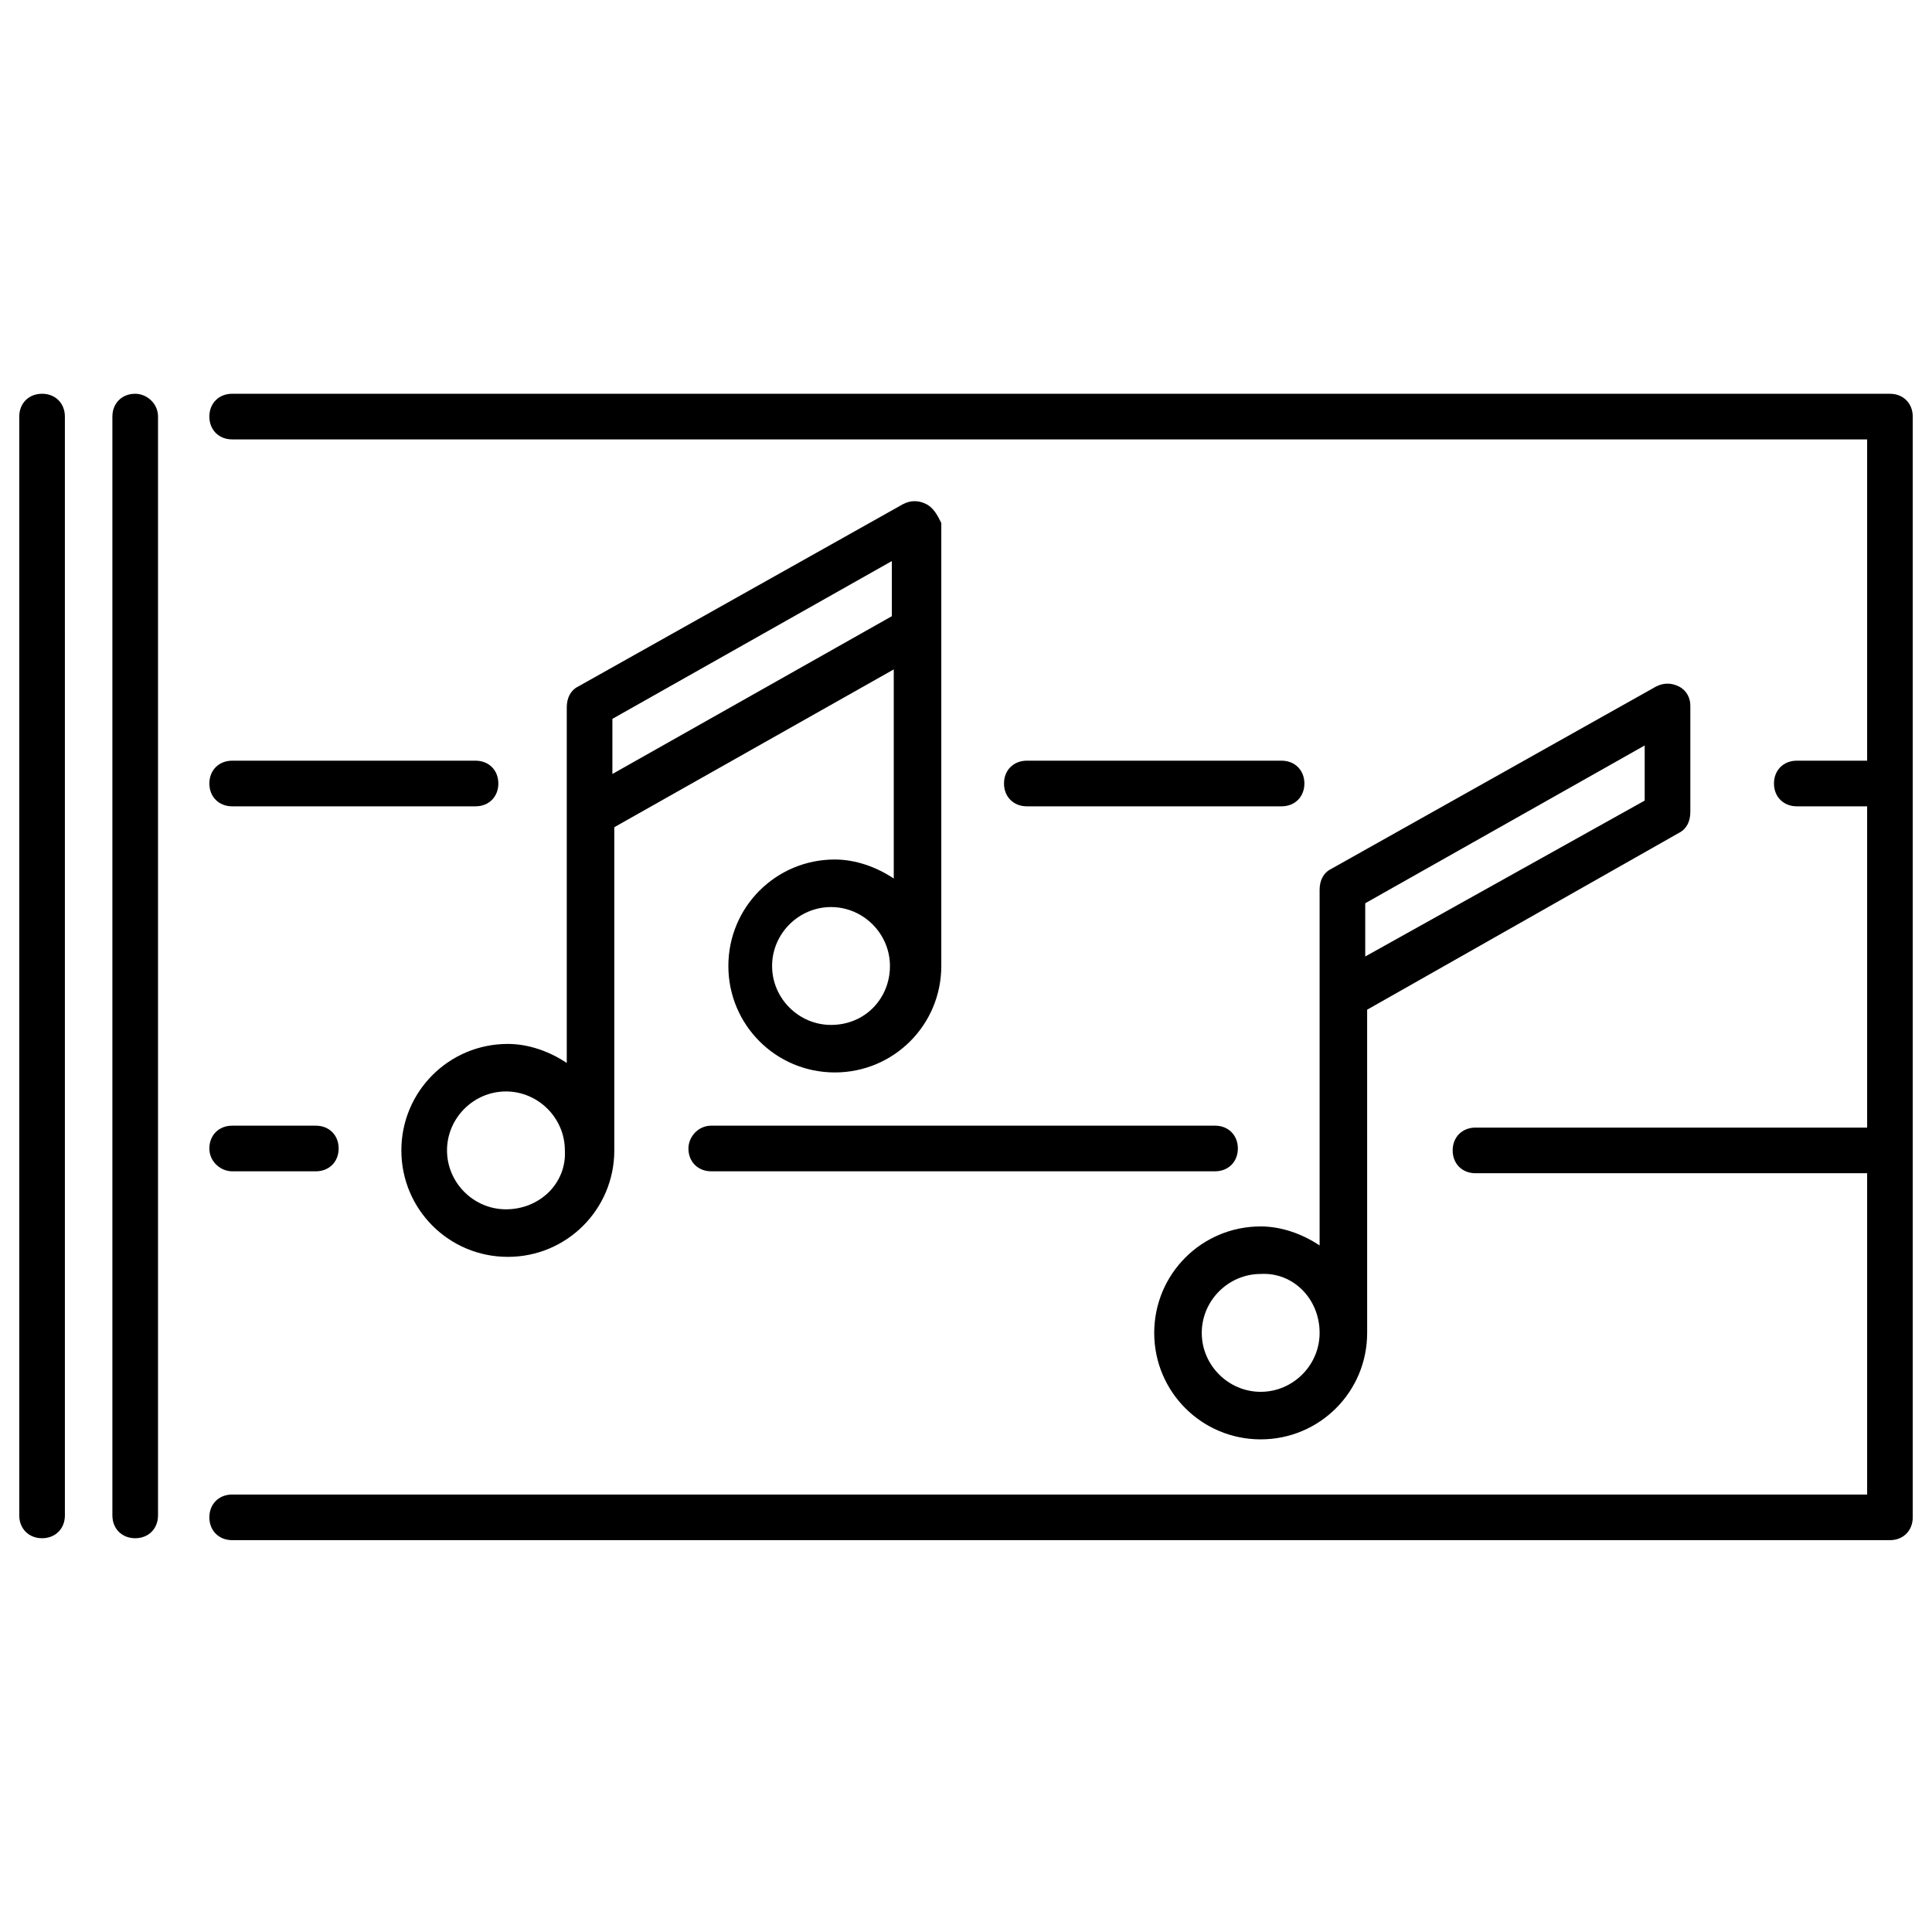<?xml version="1.0" encoding="UTF-8"?>
<!-- Uploaded to: SVG Repo, www.svgrepo.com, Generator: SVG Repo Mixer Tools -->
<svg fill="#000000" width="800px" height="800px" version="1.1" viewBox="144 144 512 512" xmlns="http://www.w3.org/2000/svg">
 <g>
  <path d="m326.44 448.36c0 3.527 2.519 6.047 6.047 6.047h133.51c3.527 0 6.047-2.519 6.047-6.047 0-3.527-2.519-6.047-6.047-6.047l-133.51 0.004c-3.527 0-6.047 3.019-6.047 6.043z"/>
  <path d="m205.53 454.41h22.168c3.527 0 6.047-2.519 6.047-6.047 0-3.527-2.519-6.047-6.047-6.047h-22.168c-3.527 0-6.047 2.519-6.047 6.047 0 3.527 3.023 6.047 6.047 6.047z"/>
  <path d="m483.63 345.59h-67.512c-3.527 0-6.047 2.519-6.047 6.047 0 3.527 2.519 6.047 6.047 6.047h67.512c3.527 0 6.047-2.519 6.047-6.047-0.004-3.527-2.523-6.047-6.047-6.047z"/>
  <path d="m270.02 345.59h-64.488c-3.527 0-6.047 2.519-6.047 6.047 0 3.527 2.519 6.047 6.047 6.047h64.488c3.527 0 6.047-2.519 6.047-6.047 0-3.527-2.519-6.047-6.047-6.047z"/>
  <path d="m389.42 277.57c-2.016-1.008-4.031-1.008-6.047 0l-86.152 48.367c-2.016 1.008-3.023 3.023-3.023 5.543v94.211c-4.535-3.023-10.078-5.039-15.617-5.039-15.617 0-28.215 12.594-28.215 28.215 0 15.617 12.594 28.215 28.215 28.215 15.617 0 28.215-12.594 28.215-28.215v-85.652l74.059-41.816v55.418c-4.535-3.023-10.078-5.039-15.617-5.039-15.617 0-28.215 12.594-28.215 28.215 0 15.617 12.594 28.215 28.215 28.215 15.617 0 28.215-12.594 28.215-28.215v-117.39c-1.008-2.016-2.016-4.027-4.031-5.035zm-111.34 186.91c-8.566 0-15.617-7.055-15.617-15.617 0-8.566 7.055-15.617 15.617-15.617 8.566 0 15.617 7.055 15.617 15.617 0.504 8.566-6.551 15.617-15.617 15.617zm28.211-115.37v-14.609l74.059-41.816v14.609zm57.938 66.504c-8.566 0-15.617-7.055-15.617-15.617 0-8.566 7.055-15.617 15.617-15.617 8.566 0 15.617 7.055 15.617 15.617 0.004 8.562-6.547 15.617-15.617 15.617z"/>
  <path d="m449.88 497.23c0 15.617 12.594 28.215 28.215 28.215 15.617 0 28.215-12.594 28.215-28.215l-0.004-85.648 82.625-46.855c2.016-1.008 3.023-3.023 3.023-5.543v-28.215c0-2.016-1.008-4.031-3.023-5.039-2.016-1.008-4.031-1.008-6.047 0l-86.152 48.367c-2.016 1.008-3.023 3.023-3.023 5.543v94.215c-4.535-3.023-10.078-5.039-15.617-5.039-15.613 0-28.211 12.598-28.211 28.215zm55.922-113.86 74.059-41.816v14.609l-74.059 41.316zm-12.09 113.86c0 8.566-7.055 15.617-15.617 15.617-8.566 0-15.617-7.055-15.617-15.617 0-8.566 7.055-15.617 15.617-15.617 8.562-0.504 15.617 6.547 15.617 15.617z"/>
  <path d="m179.83 248.35c-3.527 0-6.047 2.519-6.047 6.047v291.2c0 3.527 2.519 6.047 6.047 6.047 3.527 0 6.047-2.519 6.047-6.047v-291.2c0-3.527-3.023-6.047-6.047-6.047z"/>
  <path d="m644.85 248.35h-439.32c-3.527 0-6.047 2.519-6.047 6.047 0 3.527 2.519 6.047 6.047 6.047h433.28v85.145h-18.641c-3.527 0-6.047 2.519-6.047 6.047 0 3.527 2.519 6.047 6.047 6.047h18.641v85.145l-103.79-0.004c-3.527 0-6.047 2.519-6.047 6.047s2.519 6.047 6.047 6.047h103.79v85.145h-433.28c-3.527 0-6.047 2.519-6.047 6.047s2.519 6.047 6.047 6.047h439.32c3.527 0 6.047-2.519 6.047-6.047v-291.71c0-3.527-2.519-6.047-6.043-6.047z"/>
  <path d="m155.15 248.35c-3.527 0-6.047 2.519-6.047 6.047v291.2c0 3.527 2.519 6.047 6.047 6.047 3.527 0 6.047-2.519 6.047-6.047l-0.004-291.2c0-3.527-2.519-6.047-6.043-6.047z"/>
 </g>
</svg>